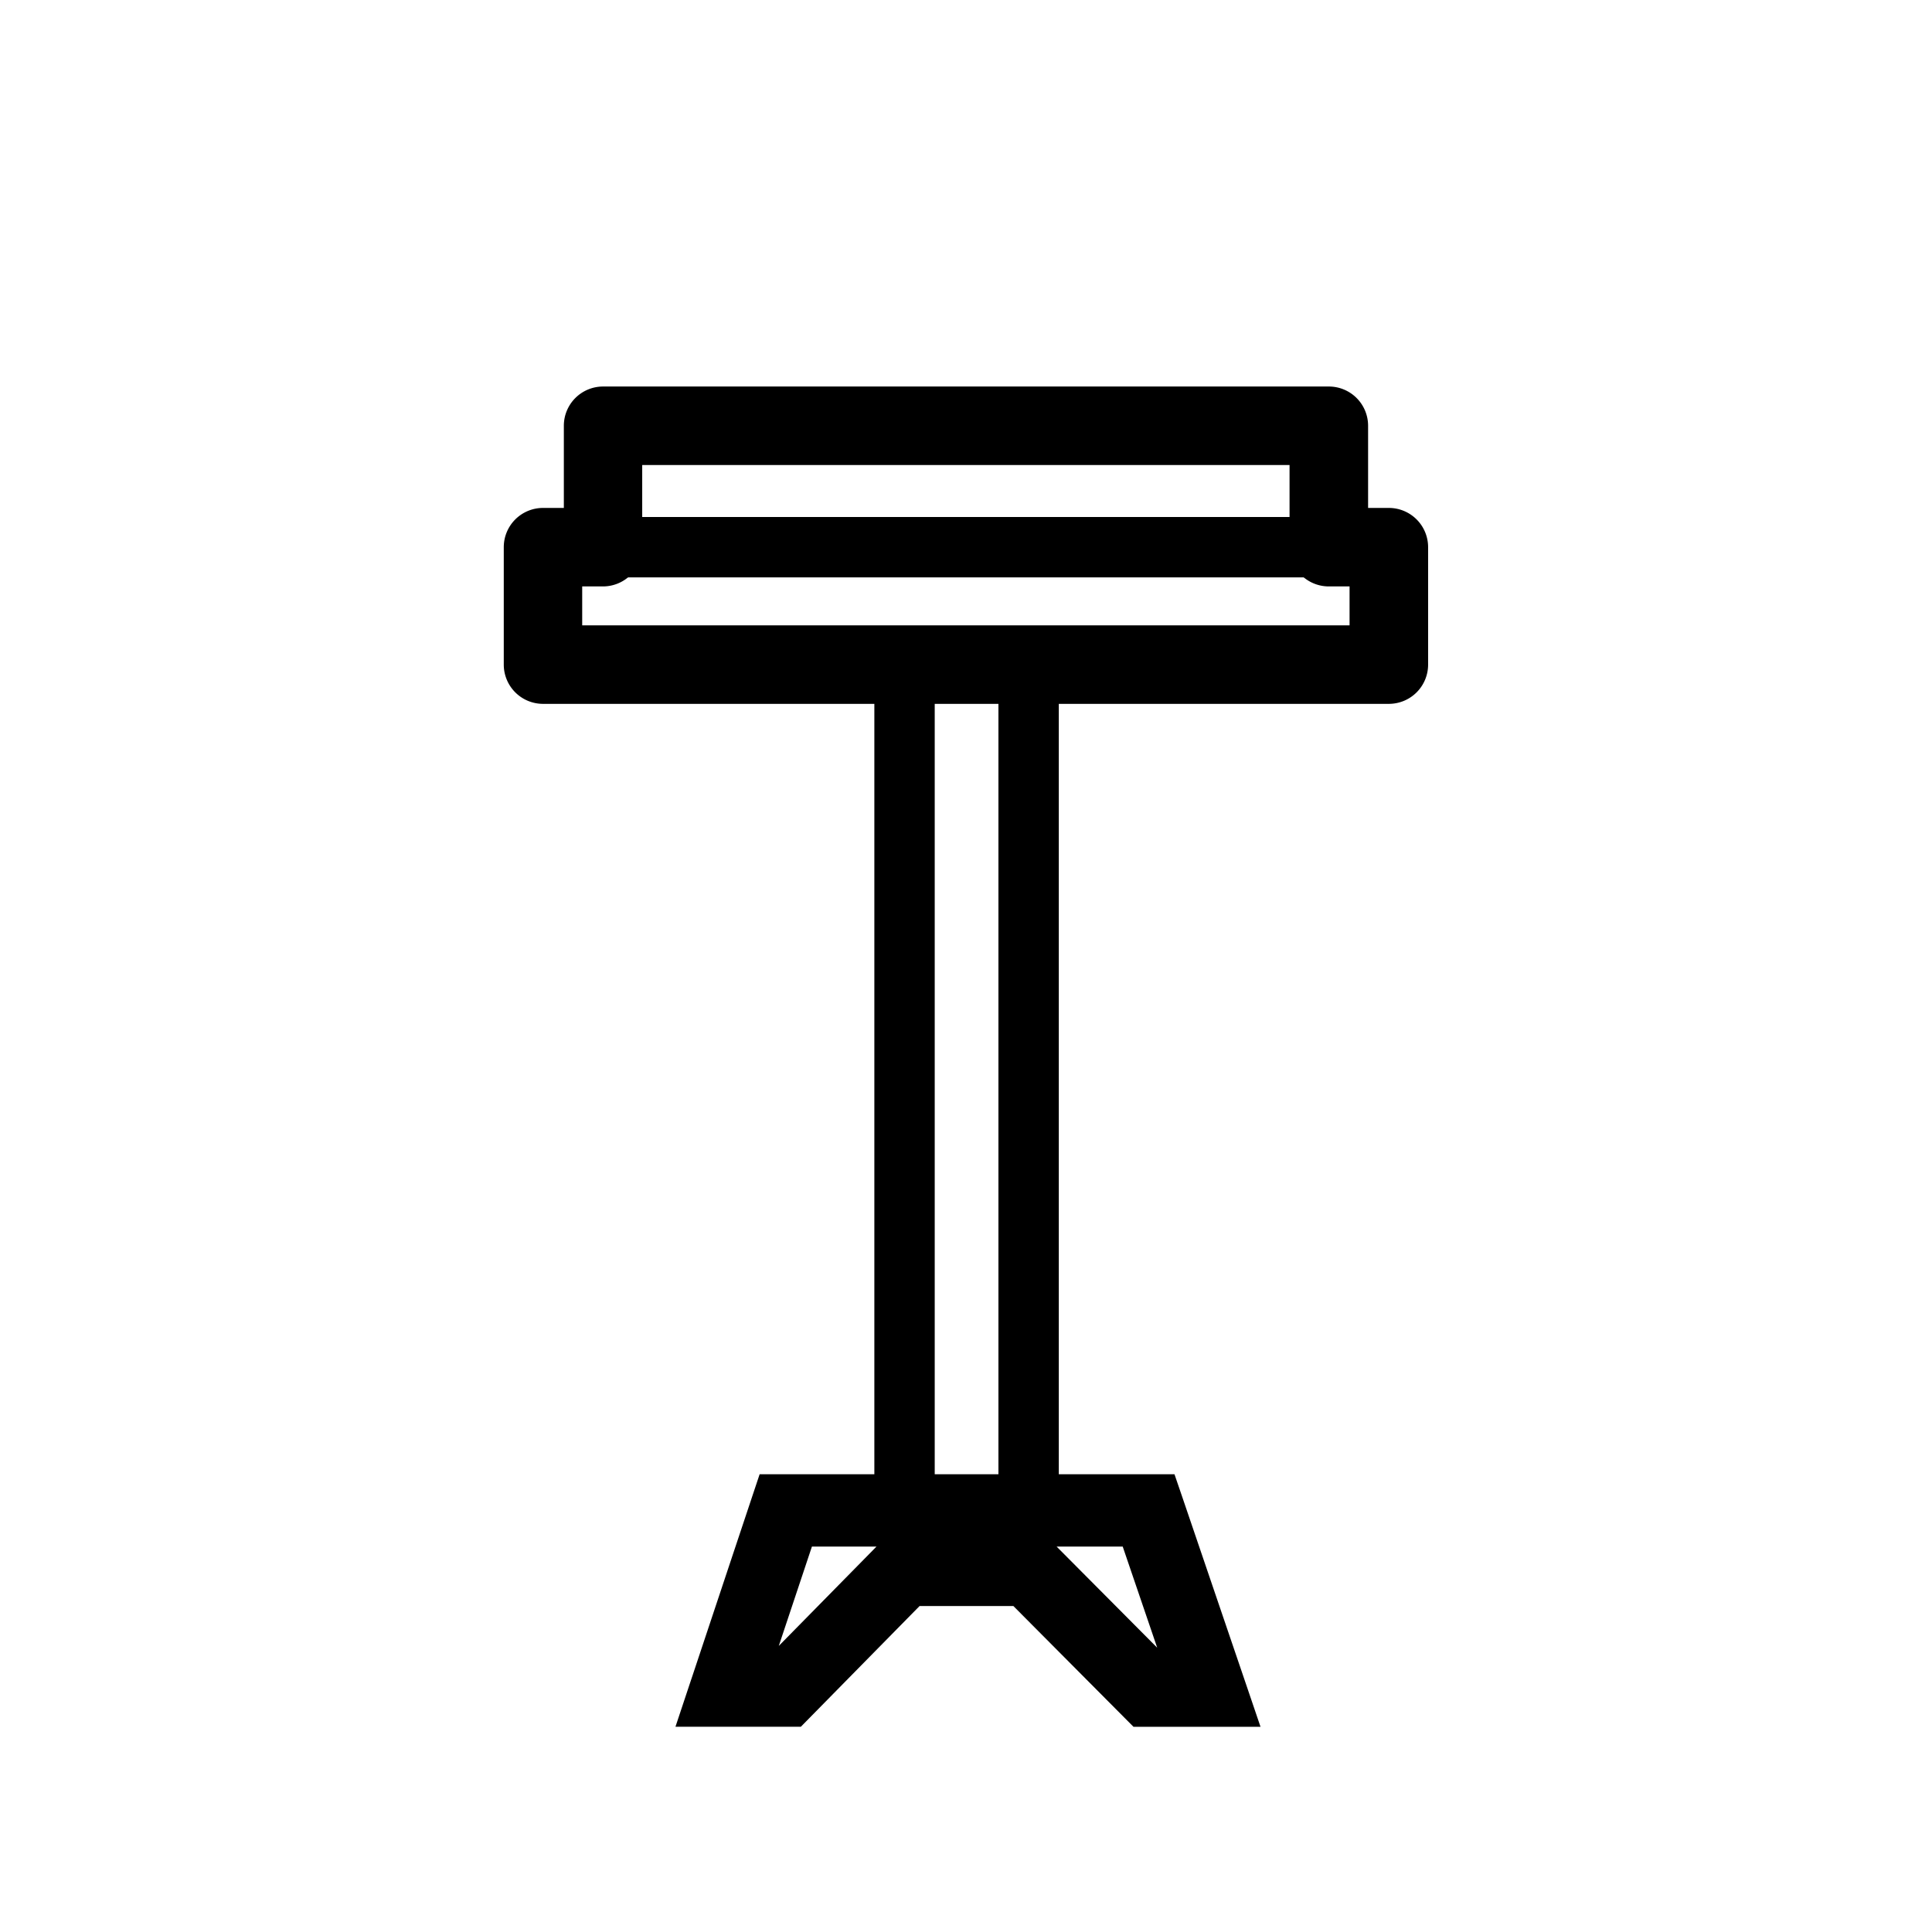 <?xml version="1.0" encoding="UTF-8" standalone="no"?>
<!-- Created with Inkscape (http://www.inkscape.org/) -->

<svg
   xmlns:dc="http://purl.org/dc/elements/1.1/"
   xmlns:cc="http://creativecommons.org/ns#"
   xmlns:rdf="http://www.w3.org/1999/02/22-rdf-syntax-ns#"
   xmlns:svg="http://www.w3.org/2000/svg"
   xmlns="http://www.w3.org/2000/svg"
   xmlns:sodipodi="http://sodipodi.sourceforge.net/DTD/sodipodi-0.dtd"
   xmlns:inkscape="http://www.inkscape.org/namespaces/inkscape"
   width="32px"
   height="32px"
   viewBox="0 0 32 32"
   version="1.1"
   id="SVGRoot"
   inkscape:version="0.92.4 (5da689c313, 2019-01-14)"
   sodipodi:docname="podstavka.svg">
  <defs
     id="defs1366">
    <inkscape:path-effect
       effect="join_type"
       id="path-effect2052"
       is_visible="true"
       linecap_type="butt"
       line_width="1.2"
       linejoin_type="extrp_arc"
       miter_limit="100"
       attempt_force_join="true" />
    <inkscape:path-effect
       effect="bspline"
       id="path-effect2050"
       is_visible="true"
       weight="33.333"
       steps="2"
       helper_size="0"
       apply_no_weight="true"
       apply_with_weight="true"
       only_selected="false" />
    <inkscape:path-effect
       effect="bspline"
       id="path-effect2014"
       is_visible="true"
       weight="33.333"
       steps="2"
       helper_size="0"
       apply_no_weight="true"
       apply_with_weight="true"
       only_selected="false" />
    <inkscape:path-effect
       effect="join_type"
       id="path-effect2006"
       is_visible="true"
       linecap_type="round"
       line_width="1"
       linejoin_type="round"
       miter_limit="100"
       attempt_force_join="true" />
    <inkscape:path-effect
       effect="bspline"
       id="path-effect2004"
       is_visible="true"
       weight="33.333"
       steps="2"
       helper_size="0"
       apply_no_weight="true"
       apply_with_weight="true"
       only_selected="false" />
    <inkscape:path-effect
       effect="join_type"
       id="path-effect2000"
       is_visible="true"
       linecap_type="round"
       line_width="1.3"
       linejoin_type="round"
       miter_limit="100"
       attempt_force_join="true" />
    <inkscape:path-effect
       effect="bspline"
       id="path-effect1998"
       is_visible="true"
       weight="33.333"
       steps="2"
       helper_size="0"
       apply_no_weight="true"
       apply_with_weight="true"
       only_selected="false" />
  </defs>
  <sodipodi:namedview
     id="base"
     pagecolor="#ffffff"
     bordercolor="#666666"
     borderopacity="1.0"
     inkscape:pageopacity="0.0"
     inkscape:pageshadow="2"
     inkscape:zoom="8"
     inkscape:cx="33.227658"
     inkscape:cy="15.249616"
     inkscape:document-units="px"
     inkscape:current-layer="layer1"
     showgrid="false"
     inkscape:window-width="1920"
     inkscape:window-height="1058"
     inkscape:window-x="-8"
     inkscape:window-y="-8"
     inkscape:window-maximized="1"
     inkscape:grid-bbox="true"
     showguides="true"
     inkscape:guide-bbox="true">
    <sodipodi:guide
       position="15.998,14.584"
       orientation="1,0"
       id="guide1922"
       inkscape:locked="false" />
    <sodipodi:guide
       position="5.679,24.948"
       orientation="0,1"
       id="guide1924"
       inkscape:locked="false" />
    <sodipodi:guide
       position="7.469,6.983"
       orientation="0,1"
       id="guide1926"
       inkscape:locked="false" />
    <sodipodi:guide
       position="9.988,19.048"
       orientation="1,0"
       id="guide1928"
       inkscape:locked="false" />
    <sodipodi:guide
       position="22.009,17.545"
       orientation="1,0"
       id="guide1930"
       inkscape:locked="false" />
    <sodipodi:guide
       position="14.186,22.937"
       orientation="0,1"
       id="guide1940"
       inkscape:locked="false" />
    <sodipodi:guide
       position="6.784,20.992"
       orientation="0,1"
       id="guide1948"
       inkscape:locked="false" />
    <sodipodi:guide
       position="8.994,22.937"
       orientation="1,0"
       id="guide1962"
       inkscape:locked="false" />
    <sodipodi:guide
       position="23.003,21.324"
       orientation="1,0"
       id="guide1964"
       inkscape:locked="false" />
    <sodipodi:guide
       position="14.982,16.219"
       orientation="1,0"
       id="guide2008"
       inkscape:locked="false" />
    <sodipodi:guide
       position="17.037,16.33"
       orientation="1,0"
       id="guide2010"
       inkscape:locked="false" />
    <sodipodi:guide
       position="12.142,5.999"
       orientation="0,1"
       id="guide2020"
       inkscape:locked="false" />
    <sodipodi:guide
       position="13.015,5.259"
       orientation="1,0"
       id="guide2022"
       inkscape:locked="false" />
    <sodipodi:guide
       position="19.026,4.596"
       orientation="1,0"
       id="guide2024"
       inkscape:locked="false" />
    <sodipodi:guide
       position="12.021,3.226"
       orientation="1,0"
       id="guide2026"
       inkscape:locked="false" />
    <sodipodi:guide
       position="20.042,2.961"
       orientation="1,0"
       id="guide2028"
       inkscape:locked="false" />
    <sodipodi:guide
       position="15.998,4"
       orientation="0,1"
       id="guide2030"
       inkscape:locked="false" />
  </sodipodi:namedview>
  <g
     inkscape:label="Layer 1"
     inkscape:groupmode="layer"
     id="layer1">
    <path
       style="fill:#000000;stroke:none;stroke-width:1px;stroke-linecap:butt;stroke-linejoin:miter;stroke-opacity:1;fill-rule:nonzero"
       d="m 22.009,7.702 -0.65,-0.65 c 0,4.022 0,-2.011 0,2.011 a 0.65,0.65 0 0 0 0.65,0.65 c 1.989,0 -0.994,0 0.994,0 l -0.65,-0.65 c 0,3.889 0,-1.945 0,1.945 l 0.65,-0.65 c -28.019,0 14.01,0 -14.01,0 l 0.65,0.65 c 0,-3.889 0,1.945 0,-1.945 l -0.65,0.65 c 1.989,0 -0.994,0 0.994,0 a 0.65,0.65 0 0 0 0.65,-0.65 c 0,-4.022 0,2.011 0,-2.011 l -0.65,0.65 c 24.042,0 -12.021,0 12.021,0 z m -12.671,1.361 0.65,-0.65 c -1.989,0 0.994,0 -0.994,0 a 0.65,0.65 0 0 0 -0.65,0.65 c 0,3.889 0,-1.945 0,1.945 a 0.65,0.65 0 0 0 0.65,0.65 c 28.019,0 -14.01,0 14.01,0 a 0.65,0.65 0 0 0 0.65,-0.65 c 0,-3.889 0,1.945 0,-1.945 a 0.65,0.65 0 0 0 -0.65,-0.65 c -1.989,0 0.994,0 -0.994,0 l 0.65,0.65 c 0,-4.022 0,2.011 0,-2.011 a 0.65,0.65 0 0 0 -0.65,-0.65 c -24.042,0 12.021,0 -12.021,0 a 0.65,0.65 0 0 0 -0.65,0.65 c 0,4.022 0,-2.011 0,2.011 z"
       id="path1996"
       inkscape:connector-curvature="0"
       inkscape:path-effect="#path-effect1998;#path-effect2000"
       inkscape:original-d="M 9.9878833,7.052389 H 22.008699 v 2.010835 h 0.994369 v 1.944543 H 8.9935144 V 9.063224 h 0.9943689 z" />
    <path
       style="fill:#000000;stroke:none;stroke-width:1px;stroke-linecap:butt;stroke-linejoin:miter;stroke-opacity:1;fill-rule:nonzero"
       d="m 8.994,9.563 c 28.019,0 -14.01,0 14.01,0 a 0.5,0.5 0 1 0 0,-1 c -28.019,0 14.01,0 -14.01,0 a 0.5,0.5 0 1 0 0,1 z"
       id="path2002"
       inkscape:connector-curvature="0"
       inkscape:path-effect="#path-effect2004;#path-effect2006"
       inkscape:original-d="M 8.9935144,9.063224 H 23.003068" />
    <path
       style="fill:none;stroke:#000000;stroke-width:1px;stroke-linecap:butt;stroke-linejoin:miter;stroke-opacity:1"
       d="m 14.982,11.008 c 0,0 0,14.01 0,14.01 0,0 2.055,-10e-7 2.055,-10e-7 0,0 0,-14.01 0,-14.01"
       id="path2012"
       inkscape:connector-curvature="0"
       inkscape:path-effect="#path-effect2014"
       inkscape:original-d="m 14.981825,11.007767 v 14.009554 l 2.055029,-10e-7 0,-14.009553" />
    <path
       style="fill:#000000;stroke:none;stroke-width:1px;stroke-linecap:butt;stroke-linejoin:miter;stroke-opacity:1;fill-rule:nonzero"
       d="m 18.596,25.617 c 1.66,4.871 -0.823,-2.414 0.608,1.783 -0.054,0 -0.114,0 -0.178,0 l 0.425,0.177 c -3.977,-4 1.989,2 -1.989,-2 l -0.176,-0.177 h -0.25 c -4.11,0 2.055,0 -2.055,0 h -0.251 l -0.176,0.179 c -3.872,3.937 1.786,-1.816 -1.79,1.82 -1.464,0 1.151,0 -0.743,0 l 0.569,0.79 c 1.94,-5.821 -0.852,2.556 0.858,-2.573 11.008,2e-6 -5.865,-1e-6 5.149,1e-6 z m -7.145,2.193 -0.263,0.79 h 0.832 c 1.989,0 -0.994,0 0.994,0 h 0.251 l 0.176,-0.179 c 3.872,-3.937 -1.786,1.816 1.79,-1.82 3.519,0 -1.969,0 1.554,0 3.621,3.641 -2.104,-2.115 1.813,1.823 l 0.176,0.177 h 0.25 c 2.033,0 -1.016,0 1.016,0 h 0.838 l -0.27,-0.794 c -2.033,-5.966 1.016,2.983 -1.016,-2.983 l -0.139,-0.406 -0.429,0 c -12.021,-2e-6 6.01,10e-7 -6.01,-1e-6 l -0.432,0 -0.137,0.41 c -1.989,5.966 0.994,-2.983 -0.994,2.983 z"
       id="path2048"
       inkscape:connector-curvature="0"
       inkscape:path-effect="#path-effect2050;#path-effect2052"
       inkscape:original-d="m 13.015184,25.01732 6.010408,10e-7 1.016466,2.983106 h -1.016466 l -1.988738,-1.999786 h -2.055029 l -1.966641,1.999786 h -0.994369 z" />
  </g>
</svg>
